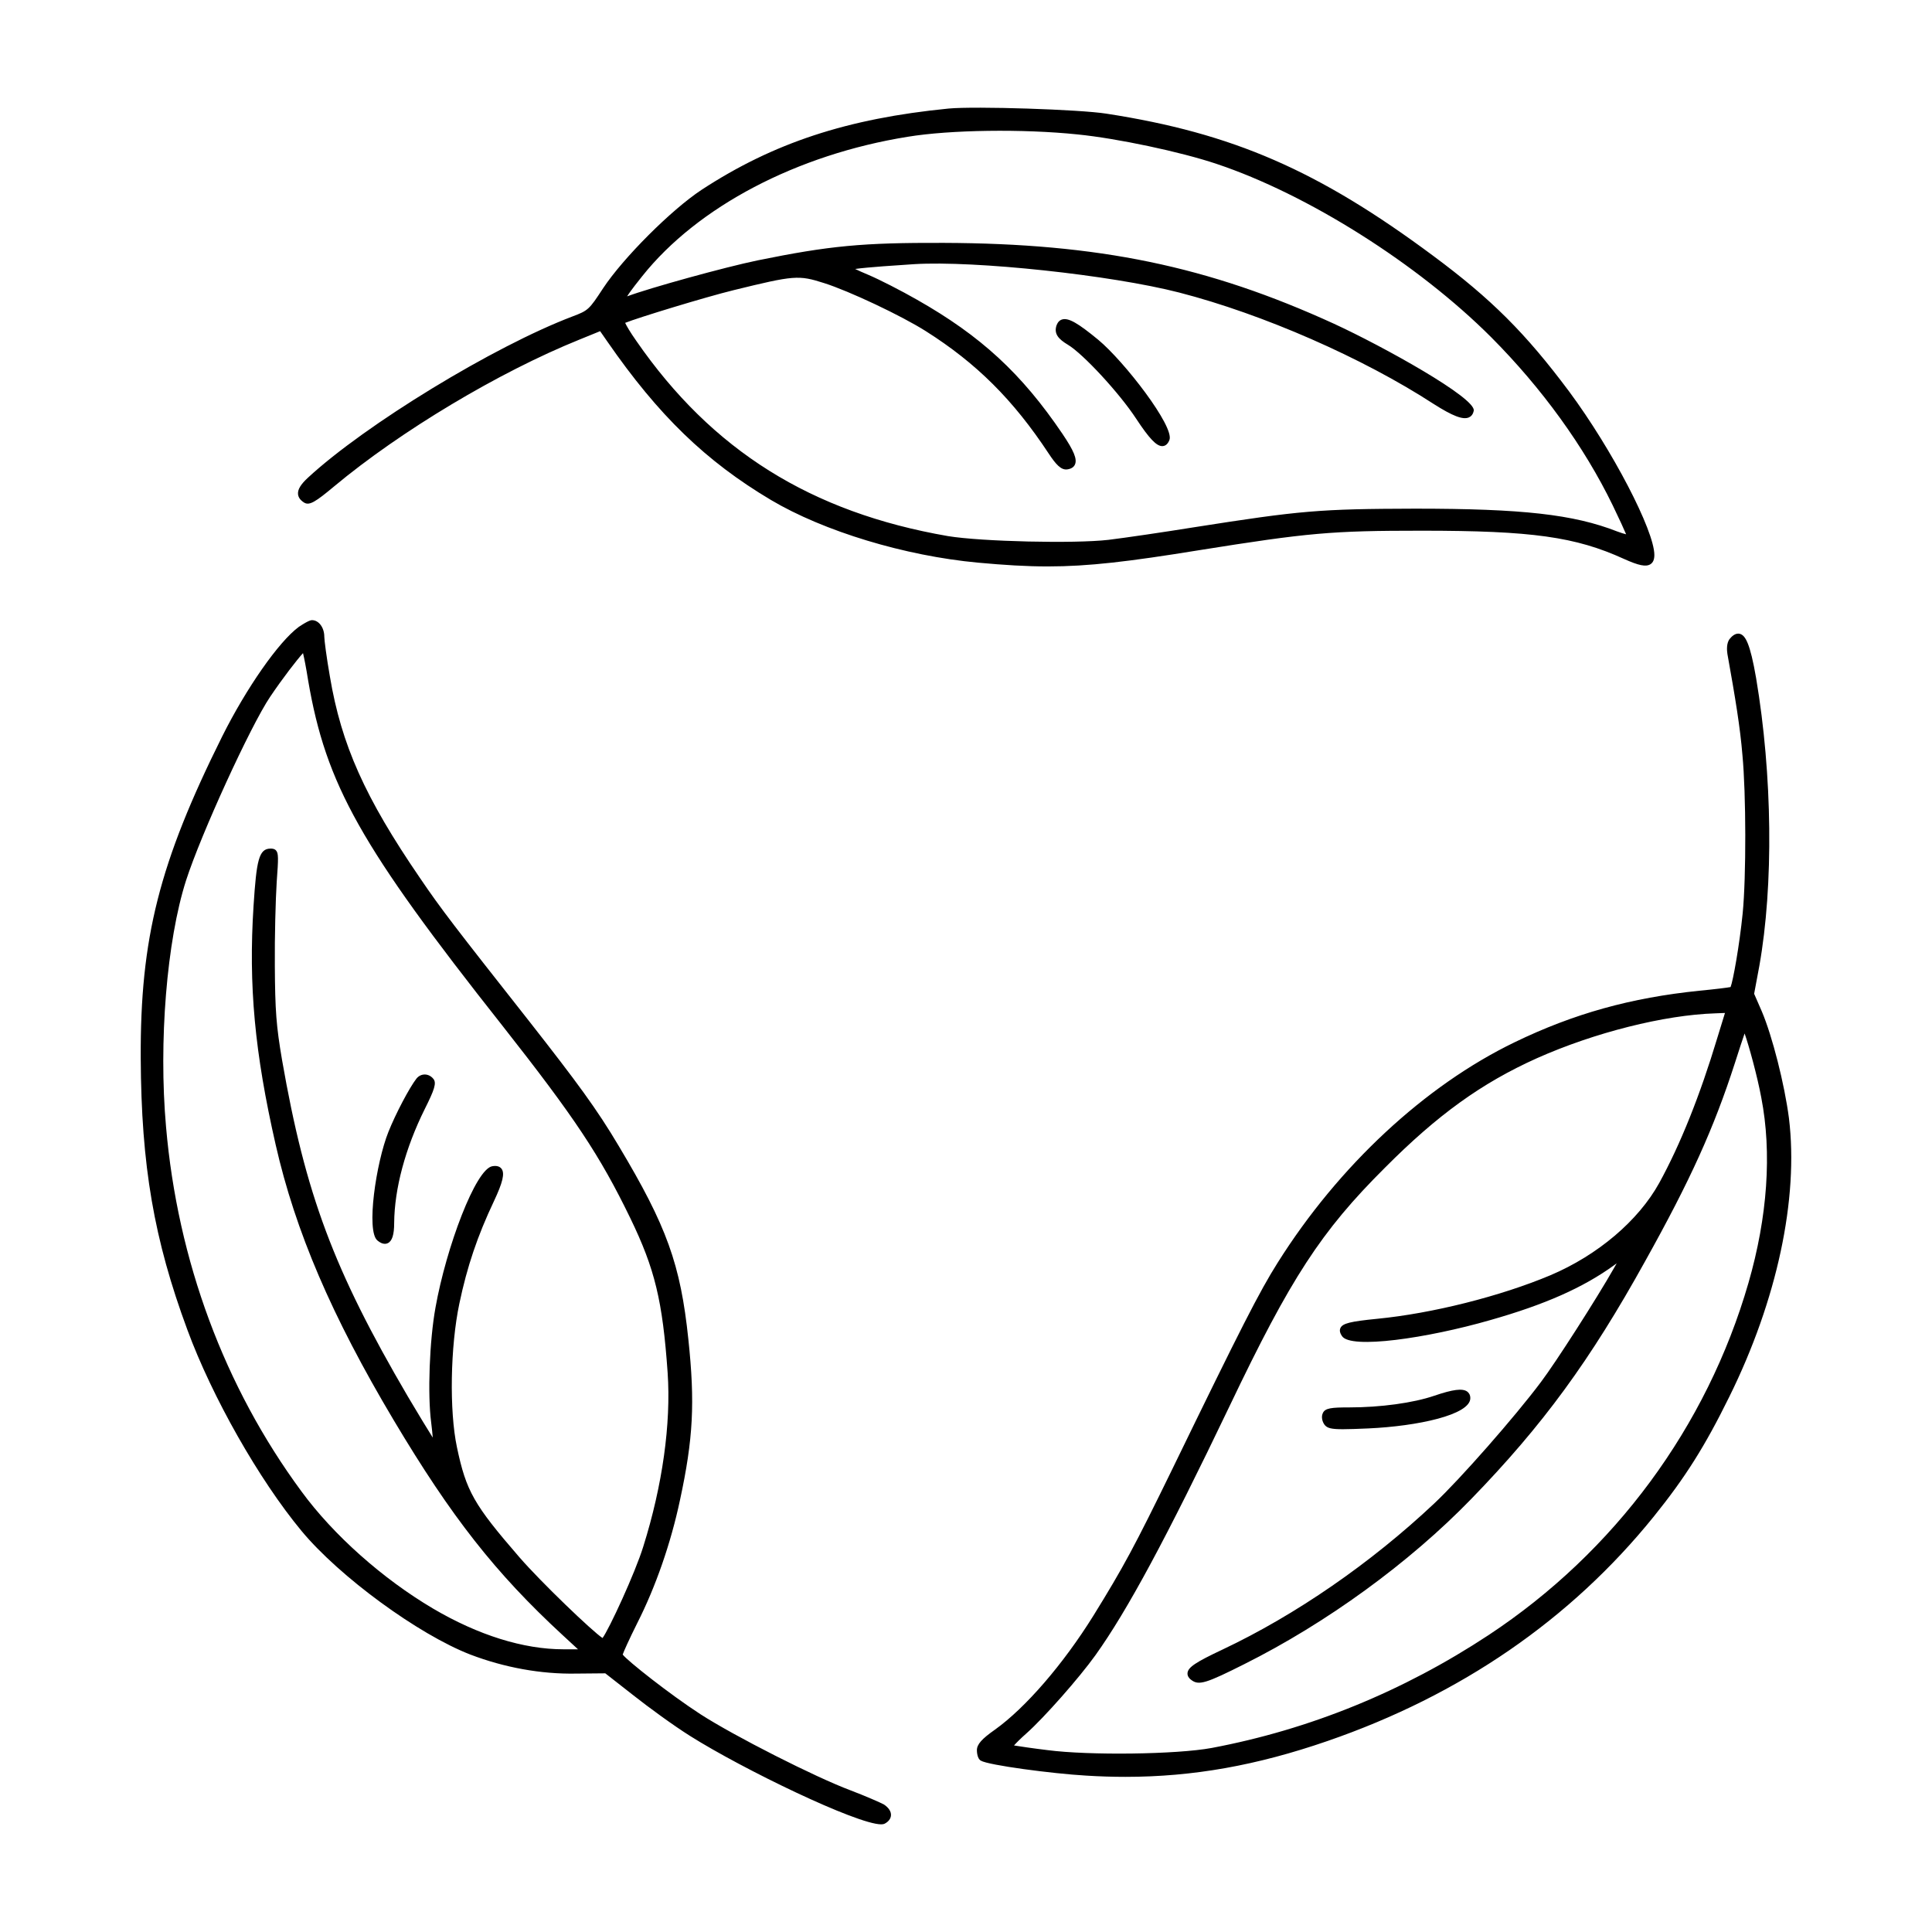 <?xml version="1.0" encoding="UTF-8"?>
<!-- Uploaded to: ICON Repo, www.iconrepo.com, Generator: ICON Repo Mixer Tools -->
<svg fill="#000000" width="800px" height="800px" version="1.1" viewBox="144 144 512 512" xmlns="http://www.w3.org/2000/svg">
 <path d="m426.97 235.34c-2.367-1.422-3.773-2.84-2.961-5.168 0.324-0.84 0.84-1.344 1.535-1.531 1.668-0.434 4.137 0.984 9.488 5.394 6.941 5.762 20.27 23.039 18.879 26.562-0.387 0.992-0.961 1.535-1.719 1.617-0.059 0.004-0.121 0.012-0.188 0.012-1.543 0-3.449-2.016-6.902-7.254-4.414-6.754-14.074-17.215-18.133-19.633zm-180.98 238.29c0.266 0 0.523-0.055 0.766-0.172 1.164-0.543 1.703-2.246 1.703-5.344 0.07-9.094 2.949-19.824 8.113-30.219 2.523-5.047 3.211-6.926 2.246-8.02-1.203-1.465-3.258-1.508-4.445-0.047-1.875 2.398-5.562 9.406-7.441 14.141-3.266 8.16-5.953 26.285-2.91 28.777 0.711 0.594 1.371 0.883 1.969 0.883zm248.54 44.941c-0.395 0.875-0.172 2.16 0.539 3.074 0.691 0.82 1.703 1.113 4.801 1.113 1.598 0 3.754-0.082 6.707-0.207 13.121-0.59 27.07-3.598 27.07-8.02 0-0.957-0.449-1.48-0.828-1.754-1.254-0.898-3.777-0.574-8.715 1.109-5.582 1.91-14.246 3.094-22.617 3.094-4.602 0.004-6.398 0.145-6.957 1.59zm-271.55-243.63c-0.105-1.223 0.707-2.57 2.637-4.352 15.203-14.055 49.266-34.824 70.102-42.727 4.16-1.57 4.387-1.777 8.113-7.473 5.371-8.098 18.043-20.762 26.062-26.062 19.059-12.469 38.641-18.914 65.496-21.559 7.055-0.66 34.816 0.238 41.848 1.359 33.465 5.168 56.113 15.023 86.566 37.664 15.402 11.426 24.496 20.5 36.043 35.973 11.395 15.387 22.574 36.844 22.574 43.316 0 1.195-0.336 1.996-1.027 2.438-1.184 0.754-3.078 0.383-7.019-1.395-12.871-5.875-24.395-7.481-53.59-7.481-23.93 0-30.008 0.535-59.129 5.188-18.551 3.008-29.18 4.281-39.996 4.281-5.719 0-11.488-0.359-18.512-1.004-19.324-1.785-40.859-8.309-54.863-16.621-17.246-10.262-29.797-22.414-43.316-41.945l-1.93-2.777-5.562 2.266c-21.23 8.578-47.309 24.184-64.879 38.828-4.949 4.133-6.602 5.195-8 4.336-1.02-0.641-1.543-1.379-1.617-2.254zm86.691-45.375c0.359 0.77 1.328 2.469 2.953 4.766 20.062 29.031 46.309 45.465 82.609 51.742 8.902 1.461 33.535 2.031 42.512 0.992 4.328-0.523 14.746-2.055 22.754-3.344 28.258-4.438 33.18-4.852 58.508-4.922 28.5 0 42.008 1.523 53.539 6.031 1.062 0.402 1.863 0.637 2.394 0.762-0.52-1.238-1.738-3.926-3.566-7.703-7.57-15.566-18.703-30.965-32.184-44.512-19.445-19.453-48.719-37.922-72.832-45.961-9.477-3.18-26.324-6.75-36.793-7.793-14.453-1.5-33.805-1.23-45.02 0.625-29.363 4.715-55.641 18.512-70.312 36.898-0.855 1.074-3.141 3.918-4.039 5.394 5.965-2.238 25.938-7.75 34.555-9.531 19.109-3.891 27.82-4.715 49.289-4.644 41.07 0.141 70.09 6.152 103.49 21.434 13.078 6.027 37.676 19.695 37.031 23.043-0.203 1.09-0.805 1.566-1.281 1.773-1.57 0.695-4.289-0.344-9.34-3.559-18.781-12.211-45.246-23.805-67.43-29.527-18.016-4.641-54.145-8.508-70.258-7.523-4.262 0.277-12.309 0.805-15.625 1.273 0.848 0.414 2.047 0.957 3.473 1.547 2.875 1.211 8.785 4.227 12.906 6.594 16.93 9.602 27.738 19.566 38.555 35.547 3.047 4.516 3.945 6.715 3.316 8.137-0.316 0.715-1.008 1.148-2.055 1.293-1.633 0.211-3.004-1.32-4.934-4.246-9.371-14.199-19.098-23.887-32.531-32.391-6.465-4.098-20.32-10.641-26.953-12.734-6.769-2.168-7.891-2.074-23.945 1.863-7.481 1.828-25.461 7.324-28.789 8.676zm-116.01 266.86c-8.871-23.961-12.223-43.484-12.367-72.031-0.145-31.801 4.902-51.711 21.582-85.223 6.445-12.891 14.984-25.102 20.305-29.039l0.031-0.02c2.648-1.762 3.273-1.762 3.481-1.762 1.789 0 3.25 1.969 3.25 4.387 0 0.848 0.594 5.488 1.484 10.551 3.043 18.113 9.289 32.082 23.875 53.395 5.578 8.227 9.176 12.871 29.02 38.059 12.645 16.141 17.836 23.156 23.625 32.91 12.773 21.336 16.398 31.402 18.477 51.293 1.785 16.793 1.289 26.344-2.223 42.605-2.422 11.41-6.445 22.984-11.316 32.582-2.211 4.434-3.586 7.512-3.863 8.34 1.219 1.641 12.426 10.504 20.621 15.824 8.961 5.785 30.5 16.707 39.73 20.152 3.977 1.516 7.894 3.234 8.852 3.742 1.301 0.863 1.949 1.875 1.895 2.883-0.051 0.898-0.648 1.688-1.688 2.227-0.211 0.109-0.516 0.168-0.902 0.168-6.449 0-36.684-14.621-50.621-23.406-4.359-2.734-11.133-7.672-15.164-10.871l-7.336-5.742-7.777 0.07c-9.227 0.172-18.957-1.598-27.977-5.039-13.793-5.344-34.703-20.656-44.742-32.762-11.254-13.57-23.691-35.484-30.25-53.293zm32-172.09v-0.012c-0.539-3.41-1.047-5.949-1.359-7.238-1.566 1.707-5.356 6.594-8.73 11.602-5.211 7.742-18.32 36.391-22.27 48.656-5.109 15.961-7.289 42.777-5.305 65.215 3.059 35.543 15.469 68.973 35.887 96.672 8.445 11.539 21.484 23.145 34.879 31.059 12 7.059 23.957 10.793 34.578 10.793h3.836l-4.133-3.812c-17.73-16.363-29.426-31.258-44.715-56.922-16.414-27.547-26.062-50.062-31.277-72.992-5.566-24.43-7.215-42.18-5.859-63.309 0.785-12.113 1.402-15.16 4.527-15.16 0.363 0 0.973 0 1.41 0.469 0.695 0.746 0.664 2.047 0.203 8.316-0.297 4.578-0.562 14.605-0.5 22.223 0.07 12.031 0.379 16.008 1.914 25.016 6.207 35.613 13.68 55.605 33.301 89.113 3.039 5.125 5.305 8.848 6.637 10.953-0.086-1.059-0.223-2.43-0.418-4-0.984-7.461-0.449-21.715 1.148-30.492 2.82-15.836 10.652-36.832 15.098-37.43 1.113-0.188 1.926 0.051 2.398 0.68 0.902 1.203 0.328 3.629-2.039 8.645-4.348 9.191-7.078 17.27-9.129 27.035-2.41 11.402-2.695 28.504-0.645 38.137 2.457 11.645 4.465 15.176 16.496 29.074 5.715 6.609 19.477 19.793 22.086 21.469 1.672-2.215 8.645-17.242 10.801-24.258 5.082-16.172 7.375-32.535 6.449-46.078-1.336-19.055-3.371-27.473-9.898-40.949-8.062-16.621-14.723-26.641-33.945-51.062-37.551-47.52-46.68-63.754-51.426-91.41zm380.17 61.676c0.945-9.688 0.91-31.633-0.07-41.938-0.594-7.227-1.859-14.984-3.981-26.781-0.133-0.855-0.316-2.922 0.664-4.039 0.344-0.414 1.367-1.605 2.625-1.281 1.48 0.395 2.727 2.5 4.324 11.754 4.324 25.664 4.648 54.879 0.852 76.242l-1.379 7.394 2.047 4.699c2.785 6.574 6 19.246 7.176 28.258 2.606 21.348-3.16 48.262-15.809 73.848-6.453 13.121-11.695 21.426-20.027 31.754-22.035 27.277-51.137 47.289-86.5 59.484-18.707 6.457-35.594 9.48-53.496 9.48-3.422 0-6.879-0.109-10.387-0.328-9.113-0.523-25.961-2.777-27.906-3.953-1.043-0.52-1.074-2.551-1.074-2.781 0-1.543 1.258-2.973 4.805-5.461 8.098-5.793 18.086-17.359 26.066-30.188 7.984-12.902 10.914-18.344 20.898-38.812 18.363-37.781 23.062-46.996 27.953-54.758 16.117-25.613 38.996-46.895 62.758-58.383 15.672-7.586 30.797-11.809 49.031-13.672 4.168-0.398 7.352-0.801 8.219-0.969 0.645-1.539 2.348-11.008 3.211-19.57zm-4.695 26.434-2.562 0.102c-13.48 0.422-32.043 5.094-47.289 11.898-14.637 6.574-26.309 14.988-40.289 29.039-16.867 16.793-24.945 29.191-41.156 63.168-16.762 35.016-27.055 54.129-35.527 65.984-4.367 6.086-13.586 16.531-18.27 20.703-1.594 1.406-2.711 2.539-3.32 3.223 1.48 0.242 4.785 0.742 8.816 1.23 11.113 1.461 34.309 1.152 43.562-0.562 26.031-4.906 50.734-14.977 73.422-29.938 33.363-22.027 57.809-55.156 68.832-93.289 5.062-17.531 6.242-34.527 3.402-49.133-1.066-5.738-3.289-13.816-4.418-16.988-0.516 1.473-1.375 4.074-2.59 7.883-5.562 17.242-11.777 30.973-23.773 52.477-14.605 26.359-27.105 43.449-46.117 63.035-16.398 16.898-38.305 32.832-60.09 43.727-10.07 5.074-12.043 5.68-13.957 4.277-0.297-0.211-1.211-0.871-1.109-1.91 0.141-1.523 2.137-2.863 9.281-6.223 19.387-9.16 39.324-22.918 56.129-38.742 6.836-6.414 21.363-22.945 28.254-32.156 3.894-5.144 14.766-22.105 19.391-30.254l0.68-1.199-0.645 0.473c-8.203 5.949-18.332 10.445-32.852 14.57-16.773 4.828-37.039 7.754-39.297 4.238-0.352-0.523-0.797-1.328-0.418-2.137 0.578-1.238 2.586-1.738 9.742-2.445 14.582-1.422 32.605-5.953 45.922-11.547 12.535-5.32 23.305-14.465 28.824-24.453 5.613-10.227 10.793-23.164 15.391-38.445v-0.004z"/>
</svg>